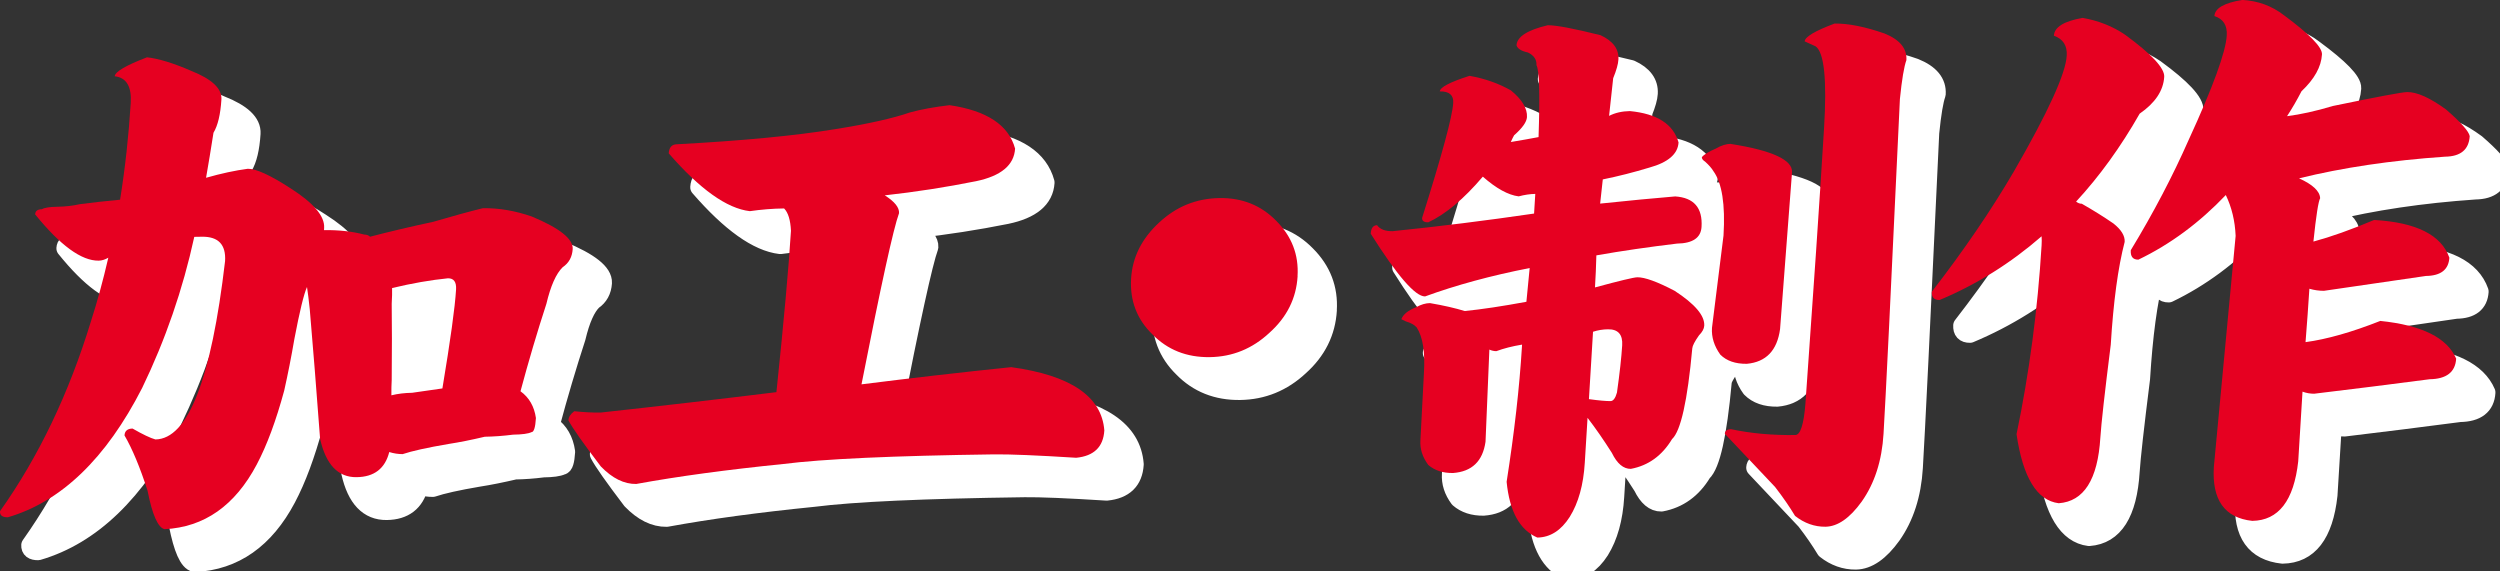 <?xml version="1.0" encoding="UTF-8"?>
<svg id="_デザイン" data-name="デザイン" xmlns="http://www.w3.org/2000/svg" width="396.98" height="90.71" viewBox="0 0 396.98 90.71">
  <rect x="0" y="0" width="396.98" height="90.71" fill="#333333" stroke="none"/>
  <defs>
    <style>
      .cls-1 {
        fill: #fff;
      }

      .cls-1, .cls-2 {
        fill-rule: evenodd;
      }

      .cls-3 {
        fill: none;
        stroke: #fff;
        stroke-linecap: round;
        stroke-linejoin: round;
        stroke-width: 2.85px;
      }

      .cls-2 {
        fill: #e60021;
      }
    </style>
  </defs>
  <g>
    <g>
      <path class="cls-1" d="M44.16,32.17c1.31-.02,3.58,1.02,6.81,3.12,3.65,2.33,5.42,4.41,5.31,6.26l-.02.36c2.37-.03,4.5.21,6.4.71.37,0,.68.11.91.34,3.1-.81,6.44-1.6,10.04-2.37,3.17-.93,5.79-1.65,7.88-2.16,2.55-.04,5.14.41,7.76,1.32,4.43,1.84,6.59,3.57,6.5,5.17-.08,1.25-.6,2.21-1.58,2.87-1.06,1.03-1.92,2.97-2.6,5.83-1.46,4.48-2.83,9.1-4.11,13.87,1.37.99,2.18,2.41,2.44,4.25-.09,1.49-.32,2.23-.7,2.24-.51.25-1.49.38-2.92.4-1.57.2-3.07.31-4.5.33-2.15.5-4.07.89-5.76,1.15-3.4.58-5.82,1.12-7.29,1.62-.69,0-1.39-.1-2.13-.33-.66,2.62-2.39,3.96-5.19,4-2.93.04-4.86-1.98-5.79-6.07-.58-7.78-1.13-14.64-1.64-20.57-.16-1.48-.3-2.67-.44-3.56-.5,1.14-1.17,3.88-2,8.23-.49,2.86-1.03,5.6-1.62,8.22-1.29,4.77-2.74,8.69-4.36,11.74-3.45,6.52-8.32,9.95-14.62,10.27-1.04-.22-1.95-2.26-2.71-6.11-1.2-3.73-2.43-6.65-3.66-8.78.04-.71.47-1.08,1.28-1.09,1.62.93,2.83,1.51,3.63,1.73,5.17-.07,8.86-9.51,11.06-28.32.16-2.62-1.07-3.91-3.68-3.87-.44,0-.84.01-1.21.02-1.82,8.35-4.58,16.35-8.28,24.01-5.72,11.19-12.83,18.04-21.32,20.53-.87.01-1.29-.31-1.25-.96,6.13-8.64,10.94-18.69,14.44-30.15,1-3.1,1.92-6.47,2.76-10.11-.52.31-1.02.46-1.52.47-2.74.04-6.11-2.41-10.1-7.35.03-.54.39-.81,1.08-.82.39-.24,1.2-.37,2.45-.39,1.25-.02,2.44-.15,3.57-.4,2.01-.26,4.14-.5,6.39-.71.81-5.06,1.37-10.18,1.68-15.36.16-2.62-.69-4.03-2.54-4.24.04-.71,1.75-1.72,5.13-3.01,1.85.21,4.17.92,6.96,2.13,3.34,1.32,4.96,2.84,4.85,4.57-.15,2.38-.57,4.14-1.26,5.28-.41,2.62-.8,5-1.18,7.15,2.41-.69,4.61-1.16,6.62-1.43ZM66.97,68.14c1.01-.25,2.11-.38,3.29-.4,1.76-.26,3.36-.49,4.8-.69,1.27-7.62,2-12.86,2.17-15.72.07-1.19-.36-1.78-1.29-1.76-2.75.28-5.71.79-8.87,1.55.02.65,0,1.49-.06,2.5.04,3.33.05,7.37,0,12.12-.04.71-.06,1.52-.05,2.41Z"/>
      <path class="cls-1" d="M145.33,36.41c1.56.99,2.31,1.93,2.25,2.82-.9,2.45-2.88,11.51-5.95,27.18,7.9-1,15.83-1.91,23.78-2.73,9.44,1.3,14.37,4.65,14.78,10.05-.16,2.62-1.65,4.06-4.46,4.34-6.2-.39-10.54-.57-13.03-.54-16.06.22-27.23.73-33.5,1.53-8.89.89-16.67,1.95-23.34,3.17-1.93.03-3.8-.9-5.62-2.78-2.82-3.71-4.54-6.15-5.15-7.33.03-.54.34-1.01.93-1.44,1.54.16,2.94.23,4.19.21,9.33-1.02,18.64-2.1,27.92-3.23,1.19-11.37,1.96-19.91,2.31-25.62-.08-1.72-.45-2.91-1.09-3.55-1.81.02-3.62.17-5.44.43-3.64-.43-7.94-3.49-12.88-9.18.06-.95.49-1.43,1.3-1.45,10.36-.56,18.72-1.35,25.06-2.39,5.28-.84,9.25-1.73,11.92-2.66,1.83-.5,3.94-.88,6.32-1.16,5.92.87,9.39,3.17,10.4,6.9-.16,2.62-2.23,4.34-6.2,5.17-4.79.96-9.62,1.71-14.51,2.25Z"/>
      <path class="cls-1" d="M210.86,49.24c-.21,3.51-1.7,6.5-4.47,8.98-2.71,2.53-5.87,3.82-9.48,3.87-3.67.05-6.71-1.16-9.11-3.62-2.46-2.4-3.59-5.36-3.38-8.87.21-3.39,1.7-6.35,4.46-8.89,2.71-2.53,5.9-3.82,9.57-3.88,3.61-.05,6.62,1.16,9.02,3.62,2.46,2.46,3.59,5.39,3.38,8.78Z"/>
      <path class="cls-1" d="M244.78,27.91c1.57-.26,3.02-.52,4.34-.77.23-6.84.12-10.64-.33-11.41.05-.89-.4-1.57-1.37-2.03-1.05-.22-1.64-.6-1.8-1.13.08-1.37,1.74-2.43,4.96-3.19,1.31-.02,4.1.51,8.4,1.58,2,.92,2.94,2.22,2.84,3.88-.04.71-.32,1.7-.83,2.95-.13,1.13-.35,3.12-.65,5.98.96-.49,2.07-.74,3.31-.76,4.33.42,6.9,2.08,7.72,4.98-.11,1.84-1.66,3.17-4.63,3.99-2.47.75-4.94,1.38-7.39,1.88-.13,1.19-.28,2.47-.42,3.84,4.57-.48,8.54-.86,11.92-1.15,2.97.2,4.37,1.81,4.18,4.85-.11,1.73-1.41,2.6-3.89,2.64-4.51.54-8.78,1.16-12.81,1.87-.04,1.73-.12,3.42-.22,5.08,3.92-1.06,6.16-1.6,6.72-1.61,1.18-.02,3.16.7,5.93,2.15,3.23,2.1,4.8,3.95,4.7,5.55-.03.48-.31.99-.84,1.53-.68.96-1.03,1.65-1.06,2.06-.76,8.33-1.83,13.13-3.21,14.4-1.59,2.64-3.77,4.21-6.54,4.73-1.18.02-2.19-.83-3.02-2.54-1.31-2.06-2.59-3.92-3.86-5.56-.15,2.38-.29,4.76-.44,7.14-.21,3.51-1.01,6.37-2.39,8.59-1.38,2.16-3.09,3.25-5.15,3.28-2.79-1.21-4.41-4.16-4.87-8.85,1.23-7.86,2.04-15.01,2.43-21.43l.02-.36c-1.57.26-2.93.61-4.08,1.04-.37,0-.74-.08-1.11-.25l-.61,14.63c-.44,3.1-2.16,4.75-5.16,4.97-1.62.02-2.93-.41-3.93-1.28-.92-1.24-1.34-2.54-1.25-3.91l.56-10.71c.2-3.33-.18-5.73-1.15-7.21-.35-.41-.92-.73-1.71-.96l-.73-.35c.3-.78,1.08-1.41,2.36-1.9.77-.43,1.5-.64,2.19-.65,2.22.38,4.06.81,5.52,1.26,2.69-.27,5.96-.76,9.79-1.47.18-1.96.35-3.75.51-5.36-6.17,1.21-11.71,2.72-16.61,4.51-1.56.02-4.43-3.3-8.63-9.96.05-.89.39-1.34,1.02-1.35.46.65,1.28.96,2.46.95,7.39-.75,14.88-1.69,22.47-2.8.07-1.13.13-2.17.19-3.12-.81.01-1.69.14-2.64.39-1.67-.21-3.56-1.26-5.69-3.13-3.02,3.55-5.9,5.96-8.66,7.25-.69,0-1.01-.22-.98-.7,3.16-10.03,4.81-16.11,4.94-18.25.08-1.25-.63-1.86-2.13-1.84.04-.65,1.62-1.48,4.72-2.47,2.46.44,4.65,1.21,6.58,2.32,1.78,1.46,2.62,2.88,2.54,4.24-.05.77-.73,1.73-2.04,2.88-.14.24-.32.6-.53,1.08ZM257.78,58.05c-.22,3.63-.44,7.2-.65,10.71,1.6.22,2.75.32,3.43.31.43,0,.77-.46,1.01-1.35.44-3.1.72-5.59.83-7.5.11-1.72-.65-2.58-2.27-2.55-.81.01-1.6.14-2.36.39ZM279.67,28.24c6.59,1.04,9.83,2.54,9.71,4.5l-1.9,24.9c-.46,3.39-2.22,5.23-5.28,5.51-1.81.02-3.21-.46-4.2-1.46-.98-1.35-1.42-2.77-1.33-4.26l1.83-14.65c.3-4.94-.24-8.35-1.61-10.23-.28-.47-.72-.97-1.31-1.5-.36-.23-.53-.47-.52-.71.34-.42,1.08-.88,2.23-1.37.84-.49,1.63-.74,2.38-.75ZM296.14,9.11c2.18-.03,4.82.5,7.93,1.59,2.43.98,3.59,2.39,3.47,4.23-.37,1.02-.72,3.07-1.03,6.17-1.41,30.21-2.28,47.94-2.6,53.17-.26,4.28-1.42,7.86-3.46,10.75-1.9,2.64-3.82,3.97-5.75,4-1.74.02-3.36-.55-4.84-1.72-.85-1.41-1.9-2.95-3.17-4.59-3.33-3.52-5.99-6.34-7.98-8.45.03-.48.36-.72.98-.73,3.13.67,6.53.98,10.21.93.81-.01,1.35-1.68,1.61-5.01,1.26-17.61,2.25-32.15,2.95-43.63.48-7.79.03-12.15-1.35-13.09l-1.73-.78c.04-.71,1.63-1.66,4.75-2.83Z"/>
      <path class="cls-1" d="M334.48,37.38c.3.23.6.35.91.34,1.74.99,3.42,2.03,5.03,3.14,1.25.99,1.84,1.97,1.78,2.92-1.06,4.06-1.79,9.51-2.21,16.34-.96,7.62-1.51,12.53-1.65,14.73-.41,6.66-2.61,10.14-6.61,10.43-3.46-.43-5.69-4.08-6.7-10.96,2.03-9.77,3.36-19.78,3.98-30.01.03-.47.03-.95,0-1.42-4.93,4.29-10.33,7.66-16.2,10.12-.87.01-1.28-.43-1.23-1.32,5.07-6.54,9.41-12.9,13.02-19.08,5.43-9.41,8.23-15.54,8.4-18.39.1-1.61-.58-2.67-2.04-3.18.08-1.37,1.6-2.31,4.56-2.83,2.52.44,4.77,1.33,6.74,2.67,4.23,3.09,6.3,5.32,6.22,6.69-.13,2.2-1.44,4.15-3.9,5.85-3,5.27-6.36,9.92-10.09,13.96ZM367.97,23.82c2.13-.27,4.56-.8,7.28-1.62,7.06-1.46,10.99-2.2,11.8-2.21,1.56-.02,3.61.9,6.18,2.77,2.36,2.05,3.61,3.46,3.75,4.23-.13,2.14-1.44,3.23-3.93,3.26-8.56.59-16.28,1.74-23.17,3.44,2.18.98,3.3,2.04,3.35,3.16-.28.48-.64,2.77-1.07,6.88,2.78-.75,6-1.89,9.64-3.43,6.69.38,10.68,2.38,11.95,5.99-.12,1.9-1.36,2.87-3.72,2.9-5.4.79-10.8,1.57-16.2,2.36-.75,0-1.52-.1-2.31-.33-.16,2.62-.37,5.44-.61,8.48,3.39-.46,7.34-1.59,11.87-3.37,6.62.68,10.63,2.68,12.05,5.99-.13,2.14-1.54,3.23-4.21,3.27-6.08.8-12.2,1.56-18.34,2.3-.62,0-1.24-.1-1.85-.33-.21,3.39-.43,7.08-.68,11.06-.69,6.25-3.12,9.4-7.3,9.46-4.39-.47-6.42-3.33-6.1-8.56l3.46-36.69c-.1-2.38-.62-4.54-1.56-6.49-4.19,4.4-8.82,7.82-13.88,10.26-.87.01-1.28-.49-1.21-1.5,3.6-5.93,6.66-11.77,9.19-17.51,3.88-8.43,5.89-13.96,6.05-16.58.1-1.61-.55-2.64-1.96-3.09.08-1.25,1.56-2.1,4.45-2.56,2.48.14,4.67.95,6.57,2.41,4.11,3.03,6.13,5.12,6.06,6.25-.12,1.96-1.2,3.91-3.25,5.84-.71,1.38-1.47,2.69-2.29,3.95ZM361.84,32.46c.12,0,.28,0,.47,0-.13,0-.22,0-.28,0-.06,0-.13,0-.19,0Z"/>
    </g>
    <g>
      <path class="cls-3" d="M44.16,32.17c1.31-.02,3.58,1.02,6.81,3.12,3.65,2.33,5.42,4.41,5.31,6.26l-.02.36c2.37-.03,4.5.21,6.4.71.37,0,.68.11.91.34,3.1-.81,6.44-1.6,10.04-2.37,3.17-.93,5.79-1.65,7.88-2.16,2.55-.04,5.14.41,7.76,1.32,4.43,1.84,6.59,3.57,6.5,5.17-.08,1.25-.6,2.21-1.58,2.87-1.06,1.03-1.92,2.97-2.6,5.83-1.46,4.48-2.83,9.1-4.11,13.87,1.37.99,2.18,2.41,2.44,4.25-.09,1.49-.32,2.23-.7,2.24-.51.25-1.49.38-2.92.4-1.57.2-3.07.31-4.5.33-2.15.5-4.07.89-5.76,1.15-3.4.58-5.82,1.12-7.29,1.62-.69,0-1.39-.1-2.13-.33-.66,2.62-2.39,3.96-5.19,4-2.93.04-4.86-1.98-5.79-6.07-.58-7.78-1.13-14.64-1.64-20.57-.16-1.48-.3-2.67-.44-3.56-.5,1.14-1.17,3.88-2,8.23-.49,2.86-1.03,5.6-1.62,8.22-1.29,4.77-2.74,8.69-4.36,11.74-3.45,6.52-8.32,9.95-14.62,10.27-1.04-.22-1.95-2.26-2.71-6.11-1.2-3.73-2.43-6.65-3.66-8.78.04-.71.47-1.08,1.28-1.09,1.62.93,2.83,1.51,3.63,1.73,5.17-.07,8.86-9.51,11.06-28.32.16-2.62-1.07-3.91-3.68-3.87-.44,0-.84.01-1.21.02-1.82,8.35-4.58,16.35-8.28,24.01-5.72,11.19-12.83,18.04-21.32,20.53-.87.01-1.29-.31-1.25-.96,6.13-8.64,10.94-18.69,14.44-30.15,1-3.1,1.92-6.47,2.76-10.11-.52.31-1.02.46-1.52.47-2.74.04-6.11-2.41-10.1-7.35.03-.54.39-.81,1.08-.82.39-.24,1.2-.37,2.45-.39,1.25-.02,2.44-.15,3.57-.4,2.01-.26,4.14-.5,6.39-.71.81-5.06,1.37-10.18,1.68-15.36.16-2.62-.69-4.03-2.54-4.24.04-.71,1.75-1.72,5.13-3.01,1.85.21,4.17.92,6.96,2.13,3.34,1.32,4.96,2.84,4.85,4.57-.15,2.38-.57,4.14-1.26,5.28-.41,2.62-.8,5-1.18,7.15,2.41-.69,4.61-1.16,6.62-1.43ZM66.97,68.14c1.01-.25,2.11-.38,3.29-.4,1.76-.26,3.36-.49,4.8-.69,1.27-7.62,2-12.86,2.17-15.72.07-1.19-.36-1.78-1.29-1.76-2.75.28-5.71.79-8.87,1.55.02.65,0,1.49-.06,2.5.04,3.33.05,7.37,0,12.12-.04.71-.06,1.52-.05,2.41Z"/>
      <path class="cls-3" d="M145.33,36.41c1.56.99,2.31,1.93,2.25,2.82-.9,2.45-2.88,11.51-5.95,27.18,7.9-1,15.83-1.91,23.78-2.73,9.44,1.3,14.37,4.65,14.78,10.05-.16,2.62-1.65,4.06-4.46,4.34-6.2-.39-10.54-.57-13.03-.54-16.06.22-27.23.73-33.5,1.53-8.89.89-16.67,1.95-23.34,3.17-1.93.03-3.8-.9-5.62-2.78-2.82-3.71-4.54-6.15-5.15-7.33.03-.54.34-1.01.93-1.44,1.54.16,2.94.23,4.19.21,9.33-1.02,18.64-2.1,27.92-3.23,1.19-11.37,1.96-19.91,2.31-25.62-.08-1.72-.45-2.91-1.09-3.55-1.81.02-3.62.17-5.44.43-3.64-.43-7.94-3.49-12.88-9.18.06-.95.49-1.43,1.3-1.45,10.36-.56,18.72-1.35,25.06-2.39,5.28-.84,9.25-1.73,11.92-2.66,1.83-.5,3.94-.88,6.32-1.16,5.92.87,9.39,3.17,10.4,6.9-.16,2.62-2.23,4.34-6.2,5.17-4.79.96-9.62,1.71-14.51,2.25Z"/>
      <path class="cls-3" d="M210.86,49.24c-.21,3.51-1.7,6.5-4.47,8.98-2.71,2.53-5.87,3.82-9.48,3.87-3.67.05-6.71-1.16-9.11-3.62-2.46-2.4-3.59-5.36-3.38-8.87.21-3.39,1.7-6.35,4.46-8.89,2.71-2.53,5.9-3.82,9.57-3.88,3.61-.05,6.62,1.16,9.02,3.62,2.46,2.46,3.59,5.39,3.38,8.78Z"/>
      <path class="cls-3" d="M244.78,27.91c1.57-.26,3.02-.52,4.34-.77.23-6.84.12-10.64-.33-11.41.05-.89-.4-1.57-1.37-2.03-1.05-.22-1.64-.6-1.8-1.13.08-1.37,1.74-2.43,4.96-3.19,1.31-.02,4.1.51,8.4,1.58,2,.92,2.94,2.22,2.84,3.88-.04.71-.32,1.7-.83,2.95-.13,1.13-.35,3.12-.65,5.98.96-.49,2.07-.74,3.31-.76,4.33.42,6.9,2.08,7.72,4.98-.11,1.84-1.66,3.17-4.63,3.99-2.47.75-4.94,1.38-7.39,1.88-.13,1.19-.28,2.47-.42,3.84,4.57-.48,8.54-.86,11.92-1.15,2.97.2,4.37,1.81,4.18,4.85-.11,1.73-1.41,2.6-3.89,2.64-4.51.54-8.78,1.16-12.81,1.87-.04,1.73-.12,3.42-.22,5.08,3.92-1.06,6.16-1.6,6.72-1.61,1.18-.02,3.16.7,5.93,2.15,3.23,2.1,4.8,3.95,4.7,5.55-.03.48-.31.99-.84,1.53-.68.96-1.03,1.65-1.06,2.06-.76,8.33-1.83,13.13-3.21,14.4-1.59,2.64-3.77,4.21-6.54,4.73-1.18.02-2.19-.83-3.02-2.54-1.31-2.06-2.59-3.92-3.86-5.56-.15,2.38-.29,4.76-.44,7.14-.21,3.51-1.01,6.37-2.39,8.59-1.38,2.16-3.09,3.25-5.15,3.28-2.79-1.21-4.41-4.16-4.87-8.85,1.23-7.86,2.04-15.01,2.43-21.43l.02-.36c-1.57.26-2.93.61-4.08,1.04-.37,0-.74-.08-1.11-.25l-.61,14.63c-.44,3.1-2.16,4.75-5.16,4.97-1.62.02-2.93-.41-3.93-1.28-.92-1.24-1.34-2.54-1.25-3.91l.56-10.71c.2-3.33-.18-5.73-1.15-7.21-.35-.41-.92-.73-1.71-.96l-.73-.35c.3-.78,1.08-1.41,2.36-1.9.77-.43,1.5-.64,2.19-.65,2.22.38,4.06.81,5.52,1.26,2.69-.27,5.96-.76,9.79-1.47.18-1.96.35-3.75.51-5.36-6.17,1.21-11.71,2.72-16.61,4.51-1.56.02-4.43-3.3-8.63-9.96.05-.89.39-1.34,1.02-1.35.46.65,1.28.96,2.46.95,7.39-.75,14.88-1.69,22.47-2.8.07-1.13.13-2.17.19-3.12-.81.01-1.69.14-2.64.39-1.67-.21-3.56-1.26-5.69-3.13-3.02,3.55-5.9,5.96-8.66,7.25-.69,0-1.01-.22-.98-.7,3.16-10.03,4.81-16.11,4.94-18.25.08-1.25-.63-1.86-2.13-1.84.04-.65,1.62-1.48,4.72-2.47,2.46.44,4.65,1.21,6.58,2.32,1.78,1.46,2.62,2.88,2.54,4.24-.05.77-.73,1.73-2.04,2.88-.14.24-.32.6-.53,1.08ZM257.78,58.05c-.22,3.63-.44,7.2-.65,10.71,1.6.22,2.75.32,3.43.31.43,0,.77-.46,1.01-1.35.44-3.1.72-5.59.83-7.5.11-1.72-.65-2.58-2.27-2.55-.81.01-1.6.14-2.36.39ZM279.67,28.24c6.59,1.04,9.83,2.54,9.71,4.5l-1.9,24.9c-.46,3.39-2.22,5.23-5.28,5.51-1.81.02-3.21-.46-4.2-1.46-.98-1.35-1.42-2.77-1.33-4.26l1.83-14.65c.3-4.94-.24-8.35-1.61-10.23-.28-.47-.72-.97-1.31-1.5-.36-.23-.53-.47-.52-.71.34-.42,1.08-.88,2.23-1.37.84-.49,1.63-.74,2.38-.75ZM296.14,9.11c2.18-.03,4.82.5,7.93,1.59,2.43.98,3.59,2.39,3.47,4.23-.37,1.02-.72,3.07-1.03,6.17-1.41,30.21-2.28,47.94-2.6,53.17-.26,4.28-1.42,7.86-3.46,10.75-1.9,2.64-3.82,3.97-5.75,4-1.74.02-3.36-.55-4.84-1.72-.85-1.41-1.9-2.95-3.17-4.59-3.33-3.52-5.99-6.34-7.98-8.45.03-.48.36-.72.98-.73,3.13.67,6.53.98,10.21.93.81-.01,1.35-1.68,1.61-5.01,1.26-17.61,2.25-32.15,2.95-43.63.48-7.79.03-12.15-1.35-13.09l-1.73-.78c.04-.71,1.63-1.66,4.75-2.83Z"/>
      <path class="cls-3" d="M334.48,37.38c.3.23.6.35.91.34,1.74.99,3.42,2.03,5.03,3.14,1.25.99,1.84,1.97,1.78,2.92-1.06,4.06-1.79,9.51-2.21,16.34-.96,7.62-1.51,12.53-1.65,14.73-.41,6.66-2.61,10.14-6.61,10.43-3.46-.43-5.69-4.08-6.7-10.96,2.03-9.77,3.36-19.78,3.98-30.01.03-.47.03-.95,0-1.42-4.93,4.29-10.33,7.66-16.2,10.12-.87.01-1.28-.43-1.23-1.32,5.07-6.54,9.41-12.9,13.02-19.08,5.43-9.41,8.23-15.54,8.4-18.39.1-1.61-.58-2.67-2.04-3.18.08-1.37,1.6-2.31,4.56-2.83,2.52.44,4.77,1.33,6.74,2.67,4.23,3.09,6.3,5.32,6.22,6.69-.13,2.2-1.44,4.15-3.9,5.85-3,5.27-6.36,9.92-10.09,13.96ZM367.97,23.82c2.13-.27,4.56-.8,7.28-1.62,7.06-1.46,10.99-2.2,11.8-2.21,1.56-.02,3.61.9,6.18,2.77,2.36,2.05,3.61,3.46,3.75,4.23-.13,2.14-1.44,3.23-3.93,3.26-8.56.59-16.28,1.74-23.17,3.44,2.18.98,3.3,2.04,3.35,3.16-.28.48-.64,2.77-1.07,6.88,2.78-.75,6-1.89,9.64-3.43,6.69.38,10.68,2.38,11.95,5.99-.12,1.9-1.36,2.87-3.72,2.9-5.4.79-10.8,1.57-16.2,2.36-.75,0-1.52-.1-2.31-.33-.16,2.62-.37,5.44-.61,8.48,3.39-.46,7.34-1.59,11.87-3.37,6.62.68,10.63,2.68,12.05,5.99-.13,2.14-1.54,3.23-4.21,3.27-6.08.8-12.2,1.56-18.34,2.3-.62,0-1.24-.1-1.85-.33-.21,3.39-.43,7.08-.68,11.06-.69,6.25-3.12,9.4-7.3,9.46-4.39-.47-6.42-3.33-6.1-8.56l3.46-36.69c-.1-2.38-.62-4.54-1.56-6.49-4.19,4.4-8.82,7.82-13.88,10.26-.87.01-1.28-.49-1.21-1.5,3.6-5.93,6.66-11.77,9.19-17.51,3.88-8.43,5.89-13.96,6.05-16.58.1-1.61-.55-2.64-1.96-3.09.08-1.25,1.56-2.1,4.45-2.56,2.48.14,4.67.95,6.57,2.41,4.11,3.03,6.13,5.12,6.06,6.25-.12,1.96-1.2,3.91-3.25,5.84-.71,1.38-1.47,2.69-2.29,3.95ZM361.84,32.46c.12,0,.28,0,.47,0-.13,0-.22,0-.28,0-.06,0-.13,0-.19,0Z"/>
    </g>
  </g>
  <polygon class="cls-1" points="81.38 69.17 63.74 69.41 63.58 48.22 81.21 47.99 81.38 69.17"/>
  <polygon class="cls-1" points="286.15 53.37 250.88 53.85 250.7 29.25 285.98 28.78 286.15 53.37"/>
  <polygon class="cls-1" points="362.73 37.91 336.72 43.57 332.4 23.16 358.41 17.5 362.73 37.91"/>
  <g>
    <path class="cls-2" d="M39.35,26.8c1.31-.02,3.58,1.02,6.81,3.12,3.65,2.33,5.42,4.41,5.31,6.26l-.02.36c2.37-.03,4.5.21,6.4.71.37,0,.68.11.91.34,3.1-.81,6.44-1.6,10.04-2.37,3.17-.93,5.79-1.65,7.88-2.16,2.55-.04,5.14.41,7.76,1.32,4.43,1.84,6.59,3.57,6.5,5.17-.08,1.25-.6,2.21-1.58,2.87-1.06,1.03-1.92,2.97-2.6,5.83-1.46,4.48-2.83,9.1-4.11,13.88,1.37.99,2.19,2.41,2.45,4.25-.09,1.49-.32,2.23-.7,2.24-.51.25-1.49.38-2.92.4-1.57.2-3.07.31-4.5.33-2.15.51-4.07.89-5.76,1.15-3.4.58-5.82,1.12-7.28,1.61-.69,0-1.39-.1-2.13-.33-.66,2.62-2.39,3.96-5.19,3.99-2.93.04-4.86-1.98-5.79-6.07-.58-7.78-1.13-14.63-1.64-20.57-.16-1.48-.3-2.67-.44-3.56-.51,1.14-1.17,3.88-2,8.23-.49,2.86-1.03,5.6-1.62,8.22-1.29,4.77-2.74,8.68-4.36,11.74-3.45,6.52-8.32,9.95-14.63,10.27-1.04-.22-1.95-2.26-2.71-6.11-1.2-3.73-2.42-6.65-3.66-8.78.04-.71.47-1.08,1.28-1.09,1.62.93,2.83,1.51,3.63,1.73,5.17-.07,8.86-9.51,11.06-28.32.16-2.62-1.07-3.91-3.68-3.87-.44,0-.84.01-1.21.02-1.82,8.35-4.58,16.35-8.28,24-5.72,11.19-12.83,18.04-21.32,20.53-.87.01-1.29-.31-1.25-.96,6.13-8.64,10.94-18.69,14.44-30.15,1-3.1,1.92-6.47,2.76-10.11-.52.3-1.02.46-1.52.47-2.74.04-6.1-2.41-10.1-7.35.03-.54.39-.81,1.08-.82.39-.24,1.2-.37,2.45-.39,1.24-.02,2.44-.15,3.57-.41,2.01-.26,4.14-.5,6.39-.71.81-5.06,1.37-10.18,1.69-15.36.16-2.62-.69-4.03-2.54-4.24.04-.71,1.75-1.72,5.13-3.01,1.85.21,4.17.92,6.96,2.13,3.34,1.32,4.96,2.84,4.85,4.57-.15,2.38-.57,4.14-1.26,5.28-.41,2.62-.8,5-1.18,7.15,2.41-.69,4.61-1.16,6.62-1.43ZM62.16,62.77c1.01-.25,2.11-.38,3.29-.4,1.76-.26,3.36-.49,4.8-.69,1.27-7.62,2-12.87,2.17-15.72.07-1.19-.36-1.78-1.29-1.77-2.76.28-5.71.79-8.87,1.55.02.65,0,1.49-.06,2.5.04,3.33.05,7.37,0,12.12-.04.71-.06,1.52-.05,2.41Z"/>
    <path class="cls-2" d="M140.51,31.03c1.56.99,2.31,1.93,2.25,2.82-.9,2.45-2.88,11.51-5.96,27.18,7.9-1,15.83-1.91,23.78-2.73,9.44,1.3,14.37,4.65,14.78,10.05-.16,2.62-1.65,4.06-4.46,4.34-6.2-.39-10.54-.57-13.03-.54-16.06.22-27.23.73-33.5,1.53-8.89.9-16.67,1.95-23.34,3.17-1.93.03-3.8-.9-5.62-2.78-2.82-3.71-4.54-6.15-5.15-7.33.03-.53.34-1.01.93-1.44,1.54.16,2.94.23,4.19.21,9.33-1.02,18.64-2.1,27.91-3.24,1.19-11.37,1.96-19.91,2.31-25.62-.08-1.72-.45-2.9-1.09-3.55-1.81.02-3.62.17-5.44.43-3.65-.42-7.94-3.49-12.88-9.18.06-.95.49-1.43,1.3-1.44,10.36-.56,18.71-1.35,25.06-2.39,5.28-.84,9.25-1.73,11.92-2.66,1.83-.5,3.94-.88,6.32-1.16,5.92.87,9.39,3.17,10.4,6.9-.16,2.62-2.23,4.34-6.19,5.17-4.79.96-9.62,1.71-14.51,2.25Z"/>
    <path class="cls-2" d="M206.05,43.86c-.21,3.51-1.7,6.5-4.47,8.98-2.71,2.53-5.87,3.82-9.48,3.87-3.67.05-6.71-1.16-9.11-3.62-2.47-2.4-3.59-5.36-3.38-8.87.21-3.39,1.7-6.35,4.46-8.89,2.71-2.53,5.89-3.82,9.57-3.88,3.61-.05,6.62,1.16,9.02,3.62,2.46,2.46,3.59,5.39,3.38,8.78Z"/>
    <path class="cls-2" d="M239.97,22.54c1.57-.26,3.02-.52,4.34-.77.23-6.84.12-10.64-.33-11.41.05-.89-.4-1.57-1.37-2.03-1.04-.22-1.64-.6-1.8-1.13.08-1.37,1.74-2.43,4.95-3.19,1.31-.02,4.11.51,8.39,1.58,2,.92,2.95,2.22,2.84,3.88-.04.71-.32,1.7-.83,2.95-.13,1.13-.35,3.12-.65,5.98.96-.49,2.07-.74,3.31-.76,4.33.42,6.9,2.08,7.72,4.98-.11,1.84-1.66,3.17-4.63,3.99-2.47.75-4.94,1.38-7.4,1.88-.14,1.19-.28,2.47-.42,3.84,4.57-.48,8.54-.86,11.92-1.14,2.97.2,4.37,1.81,4.18,4.85-.11,1.73-1.41,2.6-3.89,2.64-4.51.54-8.78,1.16-12.81,1.87-.04,1.73-.12,3.42-.22,5.09,3.92-1.06,6.16-1.6,6.72-1.61,1.18-.02,3.16.7,5.93,2.15,3.23,2.1,4.8,3.95,4.7,5.55-.03.48-.31.99-.84,1.53-.68.96-1.03,1.65-1.06,2.06-.76,8.33-1.83,13.13-3.21,14.4-1.59,2.64-3.77,4.21-6.54,4.73-1.18.02-2.19-.83-3.02-2.54-1.31-2.06-2.59-3.92-3.86-5.56-.15,2.38-.29,4.76-.44,7.14-.21,3.51-1.01,6.37-2.39,8.59-1.38,2.16-3.09,3.25-5.15,3.28-2.79-1.21-4.41-4.16-4.87-8.85,1.23-7.86,2.04-15,2.43-21.43l.02-.36c-1.57.26-2.93.61-4.08,1.04-.37,0-.74-.08-1.11-.25l-.61,14.63c-.44,3.1-2.16,4.75-5.16,4.97-1.62.02-2.93-.41-3.93-1.28-.92-1.24-1.34-2.54-1.25-3.91l.56-10.71c.2-3.33-.18-5.73-1.15-7.21-.35-.41-.92-.73-1.71-.96l-.73-.35c.3-.78,1.08-1.41,2.36-1.91.77-.43,1.5-.64,2.19-.65,2.22.38,4.06.81,5.52,1.26,2.69-.27,5.96-.76,9.79-1.47.18-1.96.35-3.75.52-5.36-6.17,1.21-11.71,2.72-16.61,4.51-1.56.02-4.43-3.3-8.63-9.96.05-.89.39-1.34,1.01-1.35.46.65,1.28.96,2.46.95,7.39-.75,14.88-1.69,22.47-2.8.07-1.13.13-2.17.19-3.12-.81.01-1.69.14-2.64.39-1.67-.21-3.56-1.26-5.69-3.13-3.02,3.55-5.9,5.96-8.66,7.25-.69,0-1.01-.22-.98-.7,3.16-10.03,4.81-16.11,4.94-18.25.08-1.25-.63-1.86-2.13-1.84.04-.65,1.61-1.48,4.72-2.47,2.46.44,4.65,1.22,6.58,2.32,1.78,1.46,2.62,2.88,2.54,4.24-.05.77-.73,1.73-2.04,2.88-.14.24-.32.6-.53,1.08ZM252.96,52.67c-.22,3.63-.44,7.2-.65,10.71,1.6.22,2.75.32,3.43.31.43,0,.77-.46,1.02-1.35.44-3.1.71-5.6.83-7.5.11-1.72-.65-2.58-2.27-2.55-.81.01-1.6.14-2.36.39ZM274.85,22.86c6.59,1.04,9.83,2.54,9.71,4.5l-1.9,24.9c-.46,3.39-2.22,5.23-5.28,5.51-1.81.02-3.21-.46-4.21-1.46-.97-1.35-1.42-2.77-1.32-4.26l1.83-14.65c.3-4.94-.24-8.35-1.61-10.23-.28-.47-.72-.97-1.31-1.5-.36-.23-.53-.47-.52-.71.34-.42,1.08-.88,2.23-1.37.84-.49,1.63-.74,2.38-.75ZM291.32,3.74c2.18-.03,4.82.5,7.93,1.58,2.43.98,3.59,2.39,3.47,4.23-.37,1.02-.72,3.07-1.03,6.17-1.41,30.21-2.28,47.94-2.6,53.17-.26,4.28-1.42,7.86-3.46,10.75-1.9,2.64-3.82,3.97-5.75,4-1.74.02-3.36-.55-4.84-1.72-.85-1.41-1.9-2.95-3.17-4.59-3.33-3.52-5.99-6.34-7.98-8.45.03-.48.36-.72.98-.73,3.13.67,6.53.98,10.21.93.81-.01,1.35-1.68,1.61-5.01,1.26-17.61,2.25-32.15,2.95-43.63.48-7.79.03-12.15-1.35-13.09l-1.72-.78c.04-.71,1.62-1.66,4.75-2.83Z"/>
    <path class="cls-2" d="M329.66,32.01c.3.23.6.35.91.34,1.74.99,3.42,2.03,5.03,3.14,1.25.99,1.84,1.97,1.78,2.92-1.06,4.06-1.79,9.51-2.21,16.34-.96,7.62-1.51,12.53-1.65,14.73-.41,6.66-2.61,10.14-6.61,10.43-3.46-.43-5.69-4.08-6.7-10.96,2.03-9.77,3.36-19.78,3.98-30.01.03-.47.03-.95,0-1.42-4.93,4.29-10.33,7.66-16.2,10.12-.87.01-1.28-.43-1.23-1.32,5.07-6.55,9.41-12.91,13.02-19.08,5.43-9.4,8.23-15.54,8.4-18.39.1-1.61-.58-2.67-2.04-3.18.08-1.37,1.6-2.31,4.56-2.83,2.52.44,4.77,1.33,6.74,2.67,4.23,3.09,6.3,5.32,6.22,6.69-.13,2.2-1.44,4.15-3.9,5.85-3,5.27-6.36,9.92-10.09,13.96ZM363.15,18.45c2.13-.27,4.56-.8,7.29-1.62,7.06-1.46,10.99-2.2,11.8-2.21,1.55-.02,3.61.9,6.18,2.77,2.36,2.05,3.61,3.46,3.75,4.23-.13,2.14-1.44,3.23-3.93,3.26-8.56.59-16.28,1.74-23.17,3.44,2.18.98,3.3,2.04,3.35,3.16-.28.48-.64,2.77-1.07,6.88,2.78-.75,5.99-1.89,9.64-3.43,6.69.38,10.68,2.38,11.95,5.99-.12,1.9-1.36,2.87-3.72,2.9-5.4.79-10.8,1.57-16.2,2.36-.75,0-1.52-.1-2.31-.33-.16,2.62-.37,5.44-.61,8.48,3.39-.46,7.34-1.58,11.87-3.37,6.62.68,10.63,2.68,12.05,5.99-.13,2.14-1.54,3.23-4.21,3.27-6.08.8-12.2,1.56-18.34,2.3-.62,0-1.24-.1-1.85-.33-.21,3.39-.43,7.08-.68,11.06-.69,6.25-3.13,9.4-7.3,9.46-4.39-.47-6.42-3.33-6.1-8.56l3.46-36.69c-.1-2.38-.62-4.54-1.56-6.49-4.19,4.4-8.81,7.82-13.88,10.26-.87.01-1.28-.49-1.21-1.5,3.6-5.93,6.66-11.77,9.19-17.51,3.88-8.43,5.89-13.96,6.05-16.58.1-1.61-.55-2.64-1.96-3.09.08-1.25,1.56-2.1,4.45-2.56,2.48.14,4.67.95,6.57,2.41,4.11,3.04,6.13,5.12,6.06,6.25-.12,1.96-1.2,3.91-3.25,5.84-.71,1.38-1.47,2.69-2.29,3.95ZM357.03,27.09c.12,0,.28,0,.47,0-.13,0-.22,0-.28,0-.06,0-.13,0-.19,0Z"/>
  </g>
</svg>